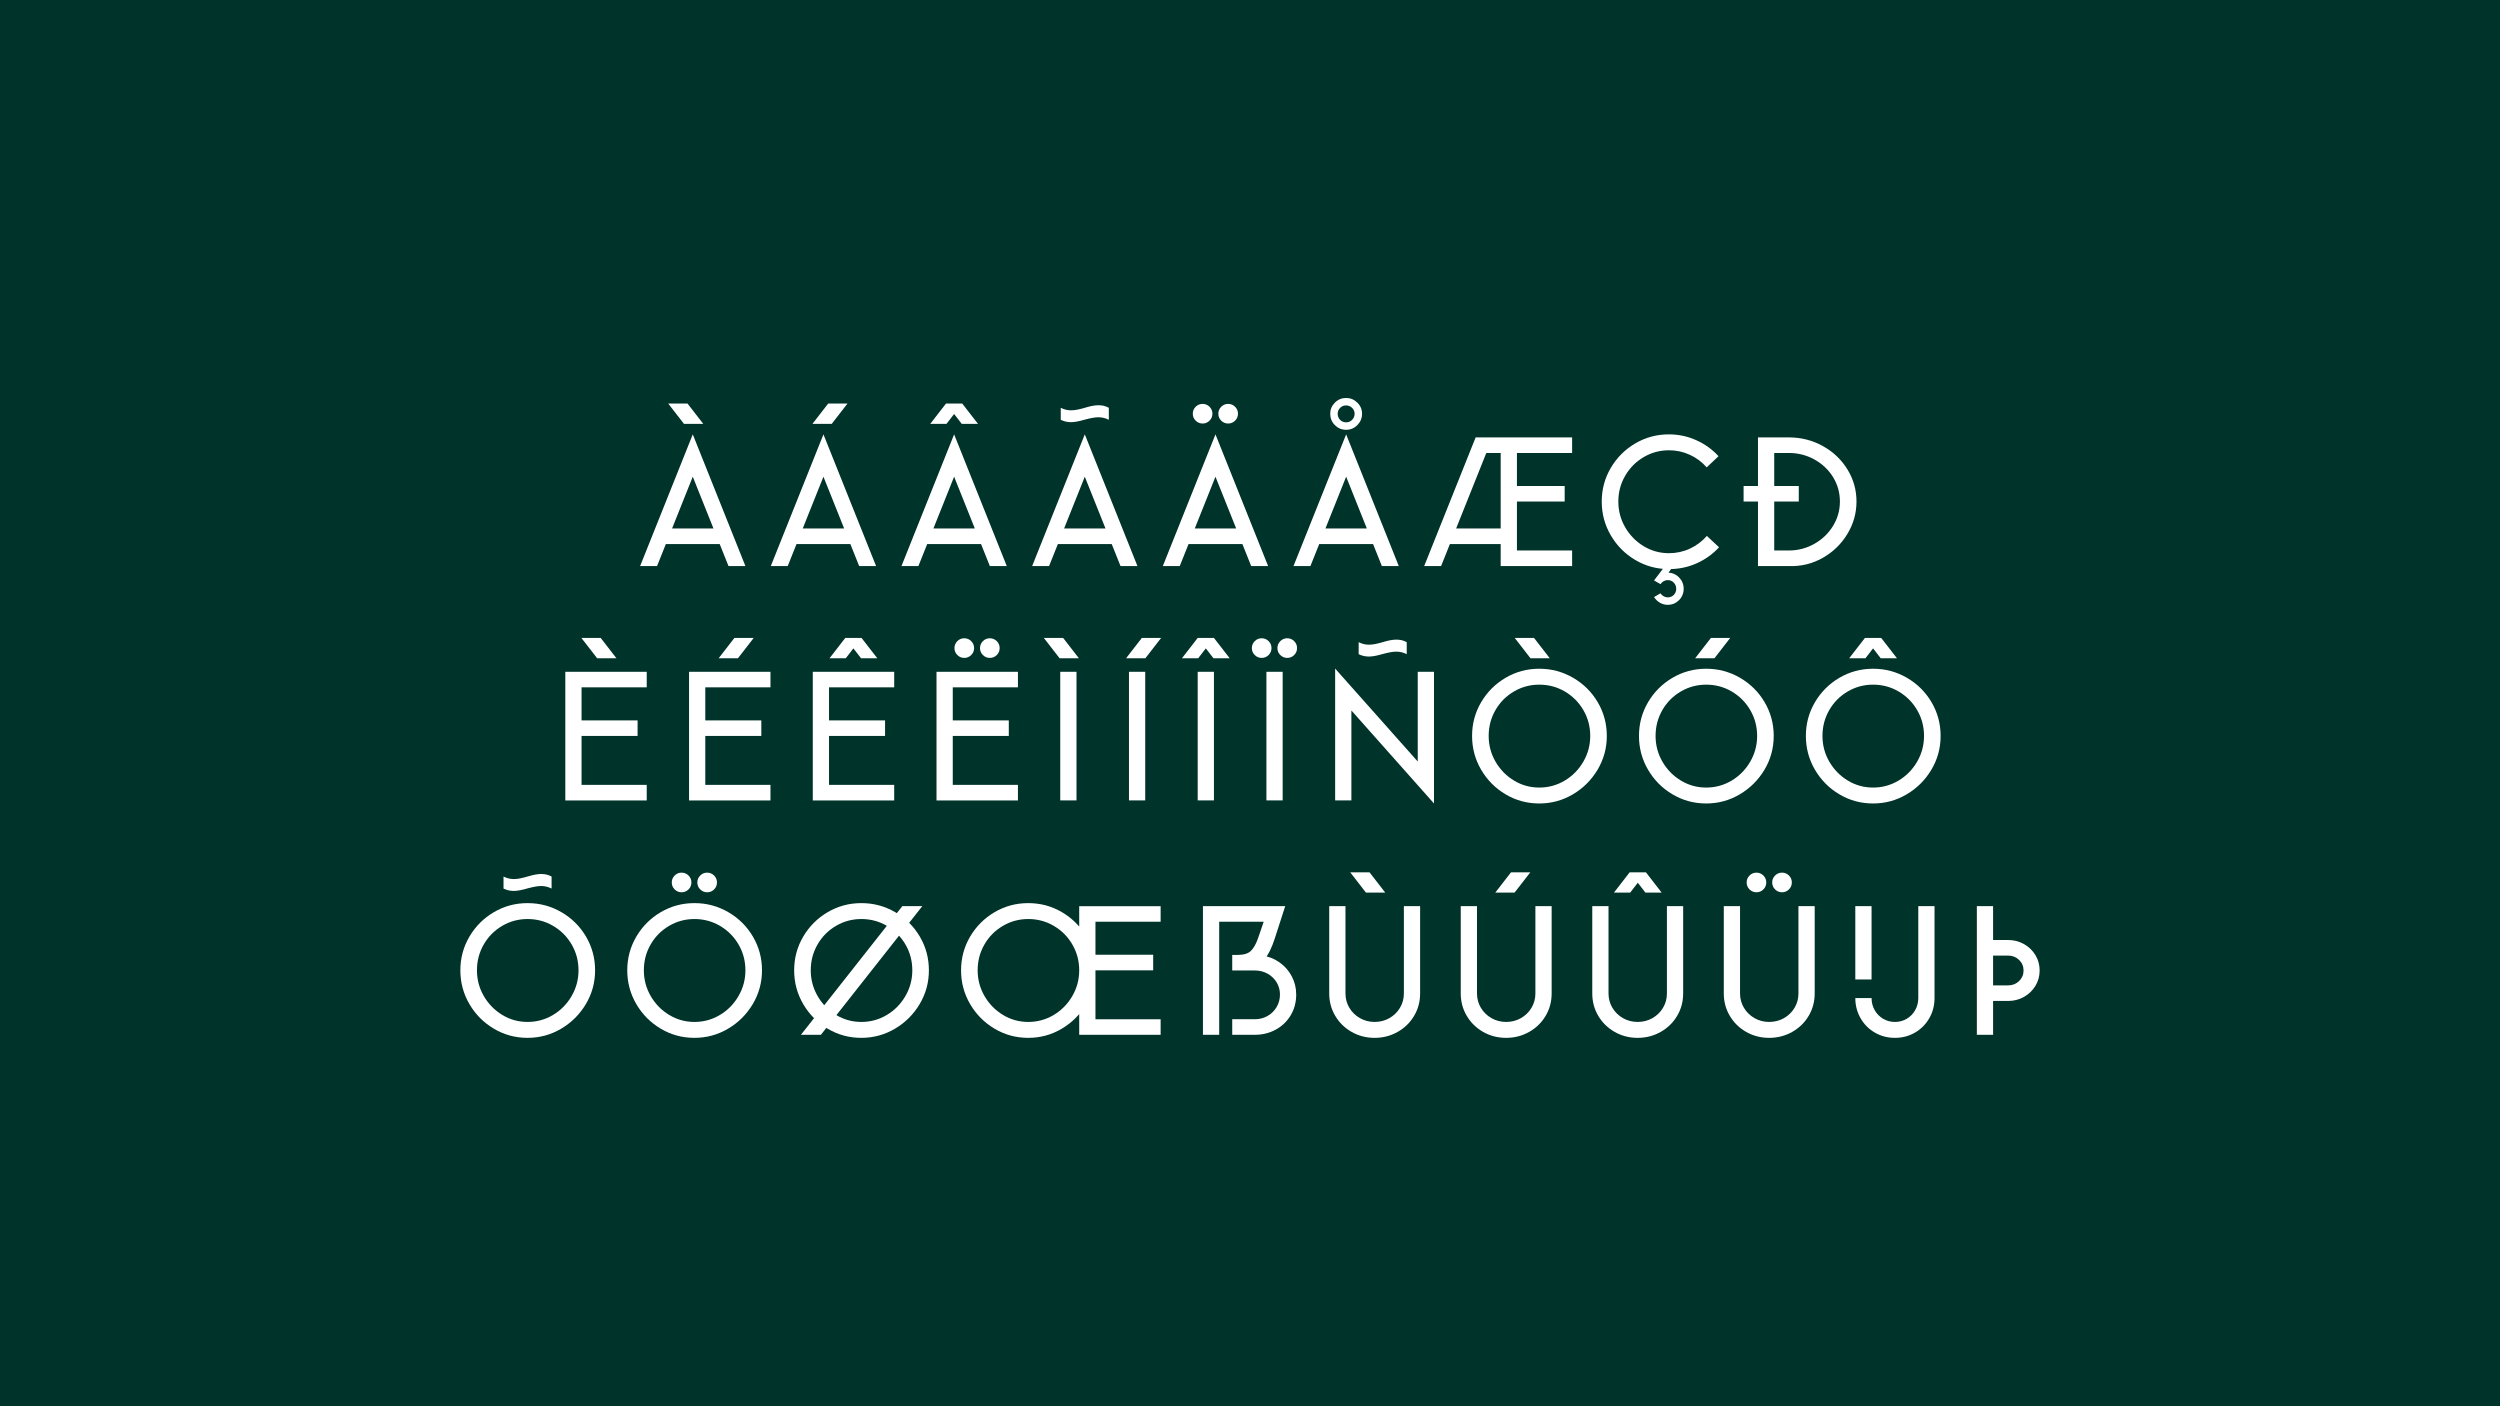 <?xml version="1.0" encoding="UTF-8"?>
<svg id="a" data-name="Layer 1" xmlns="http://www.w3.org/2000/svg" width="1920" height="1080" viewBox="0 0 1920 1080">
  <rect x="0" width="1920" height="1080" fill="#003329"/>
  <g>
    <path d="M532.046,333.591l40.43,101.14h-13l-29.51-73.84h4.16l-29.51,73.84h-13l40.43-101.14ZM556.096,405.871v11.96h-47.84v-11.96h47.84ZM528.016,309.931l12.09,15.6h-14.82l-12.09-15.6h14.82Z" fill="#fff"/>
    <path d="M632.404,333.591l40.43,101.14h-13l-29.51-73.84h4.16l-29.51,73.84h-13l40.43-101.14ZM656.455,405.871v11.96h-47.84v-11.96h47.84ZM638.774,325.531h-14.82l12.09-15.6h14.82l-12.09,15.6Z" fill="#fff"/>
    <path d="M732.763,333.591l40.43,101.14h-13l-29.51-73.84h4.16l-29.51,73.84h-13l40.43-101.14ZM756.813,405.871v11.96h-47.84v-11.96h47.84ZM739.003,309.931l12.09,15.6h-12.48l-9.23-11.96h6.76l-9.23,11.96h-12.48l12.09-15.6h12.48Z" fill="#fff"/>
    <path d="M833.121,333.591l40.43,101.14h-13l-29.51-73.84h4.16l-29.51,73.84h-13l40.43-101.14ZM857.171,405.871v11.96h-47.84v-11.96h47.84ZM843.521,320.461c-2.428,0-5.895.607-10.4,1.82-4.42,1.3-7.93,1.95-10.53,1.95-1.3,0-2.6-.13-3.9-.39-.695-.172-1.365-.368-2.015-.585-.65-.215-1.322-.498-2.015-.845v-9.23c2.513,1.3,5.155,1.95,7.93,1.95,1.56,0,3.271-.195,5.135-.585,1.863-.39,3.661-.845,5.395-1.365,4.246-1.3,7.713-1.95,10.4-1.95,1.3,0,2.643.13,4.03.39.693.174,1.385.39,2.08.65.692.26,1.343.564,1.95.91v9.23c-2.515-1.3-5.2-1.95-8.06-1.95Z" fill="#fff"/>
    <path d="M933.479,333.591l40.43,101.14h-13l-29.51-73.84h4.16l-29.51,73.84h-13l40.43-101.14ZM957.53,405.871v11.96h-47.84v-11.96h47.84ZM918.27,323.061c-1.475-1.473-2.21-3.25-2.21-5.33s.735-3.855,2.21-5.33,3.25-2.21,5.33-2.21,3.855.737,5.33,2.21c1.473,1.475,2.21,3.25,2.21,5.33s-.737,3.857-2.21,5.33-3.25,2.21-5.33,2.21-3.857-.735-5.33-2.21ZM937.9,323.061c-1.475-1.473-2.21-3.25-2.21-5.33s.735-3.855,2.21-5.33c1.473-1.473,3.25-2.21,5.33-2.21s3.855.737,5.33,2.21c1.473,1.475,2.21,3.25,2.21,5.33s-.737,3.857-2.21,5.33-3.25,2.21-5.33,2.21-3.857-.735-5.33-2.21Z" fill="#fff"/>
    <path d="M1033.838,333.591l40.43,101.14h-13l-29.51-73.84h4.16l-29.51,73.84h-13l40.43-101.14ZM1057.888,405.871v11.96h-47.84v-11.96h47.84ZM1025.193,326.506c-2.384-2.382-3.575-5.308-3.575-8.775,0-3.292,1.19-6.13,3.575-8.515,2.383-2.382,5.265-3.575,8.645-3.575,3.293,0,6.153,1.192,8.58,3.575,2.425,2.385,3.64,5.223,3.64,8.515,0,3.38-1.192,6.285-3.575,8.71-2.384,2.427-5.265,3.64-8.645,3.64s-6.262-1.19-8.645-3.575ZM1038.453,322.411c1.255-1.3,1.885-2.86,1.885-4.68,0-1.732-.65-3.228-1.95-4.485-1.3-1.255-2.817-1.885-4.55-1.885-1.82,0-3.359.63-4.615,1.885s-1.885,2.752-1.885,4.485c0,1.907.628,3.49,1.885,4.745,1.255,1.257,2.795,1.885,4.615,1.885s3.358-.65,4.615-1.95Z" fill="#fff"/>
    <path d="M1133.287,335.931h74.1v11.96h-71.5l7.67-5.2-36.79,92.04h-13l39.52-98.8ZM1159.546,405.871v11.96h-49.14v-11.96h49.14ZM1165.006,342.301v86.06l-6.37-5.59h48.75v11.96h-54.86v-92.43h12.48ZM1201.667,373.241v11.96h-43.03v-11.96h43.03Z" fill="#fff"/>
    <path d="M1237.092,359.331c4.636-7.885,10.898-14.148,18.785-18.785,7.885-4.635,16.51-6.955,25.87-6.955,7.365,0,14.365,1.495,20.995,4.485,6.63,2.99,12.328,7.085,17.095,12.285l-9.1,8.58c-3.64-4.16-7.975-7.388-13-9.685-5.027-2.295-10.357-3.445-15.99-3.445-7.02,0-13.5,1.755-19.435,5.265-5.938,3.51-10.66,8.277-14.17,14.3-3.51,6.025-5.265,12.632-5.265,19.825,0,7.107,1.755,13.694,5.265,19.76,3.51,6.067,8.232,10.9,14.17,14.495,5.936,3.597,12.415,5.395,19.435,5.395,5.72,0,11.093-1.17,16.12-3.51,5.025-2.34,9.36-5.59,13-9.75l9.36,8.71c-4.854,5.288-10.595,9.405-17.225,12.35s-13.715,4.42-21.255,4.42c-9.36,0-17.985-2.34-25.87-7.02-7.887-4.68-14.149-10.985-18.785-18.915-4.637-7.93-6.955-16.575-6.955-25.935s2.317-17.983,6.955-25.87ZM1279.407,433.821h6.24l-7.41,10.53-7.93,1.43,9.1-11.96ZM1274.792,462.876c-1.865-1.084-3.36-2.535-4.485-4.355l4.94-2.86c.605.953,1.408,1.71,2.405,2.275.996.562,2.058.845,3.185.845,1.82,0,3.358-.629,4.615-1.885,1.255-1.257,1.885-2.84,1.885-4.745,0-1.82-.629-3.38-1.885-4.68-1.257-1.3-2.795-1.95-4.615-1.95-1.127,0-2.189.28-3.185.845-.997.563-1.799,1.32-2.405,2.275l-4.94-2.86,5.46-4.81c1.56-.78,3.25-1.17,5.07-1.17,3.38,0,6.26,1.213,8.645,3.64,2.383,2.425,3.575,5.33,3.575,8.71,0,3.465-1.192,6.391-3.575,8.775-2.385,2.383-5.265,3.575-8.645,3.575-2.167,0-4.182-.542-6.045-1.625Z" fill="#fff"/>
    <path d="M1339.076,373.241h42.38v11.96h-42.38v-11.96ZM1350.125,335.931h23.79c9.36,0,18.025,2.21,26,6.63,7.973,4.42,14.277,10.4,18.915,17.94,4.636,7.54,6.955,15.775,6.955,24.7s-2.362,17.27-7.085,25.025c-4.725,7.757-11.072,13.867-19.045,18.33-7.975,4.464-16.555,6.52-25.74,6.175h-23.79v-98.8ZM1356.236,422.771h17.68c6.933,0,13.41-1.69,19.436-5.07,6.022-3.38,10.81-7.951,14.364-13.715,3.553-5.763,5.33-12.025,5.33-18.785,0-6.846-1.755-13.108-5.265-18.785-3.51-5.675-8.277-10.183-14.3-13.52-6.025-3.335-12.545-5.005-19.565-5.005h-17.68l6.37-5.33v85.54l-6.37-5.33Z" fill="#fff"/>
    <path d="M496.688,515.931v11.96h-56.42l6.37-5.59v86.06l-6.37-5.59h56.42v11.96h-62.53v-98.8h62.53ZM489.668,553.241v11.96h-49.4v-11.96h49.4ZM461.329,489.931l12.09,15.6h-14.82l-12.09-15.6h14.82Z" fill="#fff"/>
    <path d="M591.717,515.931v11.96h-56.42l6.37-5.59v86.06l-6.37-5.59h56.42v11.96h-62.53v-98.8h62.53ZM584.697,553.241v11.96h-49.4v-11.96h49.4ZM566.757,505.531h-14.82l12.09-15.6h14.82l-12.09,15.6Z" fill="#fff"/>
    <path d="M686.745,515.931v11.96h-56.42l6.37-5.59v86.06l-6.37-5.59h56.42v11.96h-62.53v-98.8h62.53ZM679.725,553.241v11.96h-49.4v-11.96h49.4ZM661.655,489.931l12.09,15.6h-12.48l-9.23-11.96h6.76l-9.23,11.96h-12.48l12.09-15.6h12.48Z" fill="#fff"/>
    <path d="M781.773,515.931v11.96h-56.42l6.37-5.59v86.06l-6.37-5.59h56.42v11.96h-62.53v-98.8h62.53ZM774.753,553.241v11.96h-49.4v-11.96h49.4ZM735.234,503.061c-1.475-1.473-2.21-3.25-2.21-5.33s.735-3.855,2.21-5.33c1.473-1.473,3.25-2.21,5.33-2.21s3.855.737,5.33,2.21c1.473,1.475,2.21,3.25,2.21,5.33s-.737,3.857-2.21,5.33-3.25,2.21-5.33,2.21-3.857-.735-5.33-2.21ZM754.864,503.061c-1.475-1.473-2.21-3.25-2.21-5.33s.735-3.855,2.21-5.33,3.25-2.21,5.33-2.21,3.855.737,5.33,2.21c1.473,1.475,2.21,3.25,2.21,5.33s-.738,3.857-2.21,5.33-3.25,2.21-5.33,2.21-3.857-.735-5.33-2.21Z" fill="#fff"/>
    <path d="M816.482,489.931l12.09,15.6h-14.82l-12.09-15.6h14.82ZM826.752,515.931v98.8h-12.48v-98.8h12.48Z" fill="#fff"/>
    <path d="M879.66,505.531h-14.82l12.09-15.6h14.82l-12.09,15.6ZM879.53,515.931v98.8h-12.48v-98.8h12.48Z" fill="#fff"/>
    <path d="M932.309,489.931l12.09,15.6h-12.48l-9.23-11.96h6.76l-9.23,11.96h-12.48l12.09-15.6h12.48ZM932.309,515.931v98.8h-12.48v-98.8h12.48Z" fill="#fff"/>
    <path d="M963.637,503.061c-1.473-1.473-2.21-3.25-2.21-5.33s.737-3.855,2.21-5.33c1.473-1.473,3.25-2.21,5.33-2.21s3.855.737,5.33,2.21c1.473,1.475,2.21,3.25,2.21,5.33s-.737,3.857-2.21,5.33-3.25,2.21-5.33,2.21-3.857-.735-5.33-2.21ZM985.087,515.931v98.8h-12.48v-98.8h12.48ZM983.267,503.061c-1.475-1.473-2.21-3.25-2.21-5.33s.735-3.855,2.21-5.33,3.25-2.21,5.33-2.21,3.855.737,5.33,2.21c1.473,1.475,2.21,3.25,2.21,5.33s-.737,3.857-2.21,5.33-3.25,2.21-5.33,2.21-3.857-.735-5.33-2.21Z" fill="#fff"/>
    <path d="M1093.895,590.551l-5.07,2.6v-77.22h12.48v101.14l-69.16-77.87,5.72-1.95v77.48h-12.48v-101.27l68.51,77.09ZM1072.315,500.461c-2.428,0-5.895.607-10.4,1.82-4.42,1.3-7.93,1.95-10.53,1.95-1.3,0-2.6-.13-3.9-.39-.695-.172-1.365-.368-2.015-.585-.65-.215-1.322-.498-2.015-.845v-9.23c2.513,1.3,5.155,1.95,7.93,1.95,1.56,0,3.271-.195,5.135-.585,1.863-.39,3.661-.845,5.395-1.365,4.246-1.3,7.713-1.95,10.4-1.95,1.3,0,2.643.13,4.03.39.693.174,1.385.39,2.08.65.692.26,1.343.564,1.95.91v9.23c-2.515-1.3-5.2-1.95-8.06-1.95Z" fill="#fff"/>
    <path d="M1156.294,610.051c-7.887-4.68-14.149-10.985-18.785-18.915-4.637-7.93-6.955-16.575-6.955-25.935s2.317-17.983,6.955-25.87c4.636-7.885,10.898-14.148,18.785-18.785,7.885-4.635,16.51-6.955,25.87-6.955s18.025,2.32,26,6.955c7.973,4.637,14.278,10.9,18.915,18.785,4.635,7.887,6.955,16.51,6.955,25.87s-2.362,18.005-7.085,25.935c-4.725,7.93-11.05,14.235-18.98,18.915-7.93,4.68-16.533,7.02-25.805,7.02-9.36,0-17.985-2.34-25.87-7.02ZM1201.665,599.521c5.98-3.553,10.745-8.385,14.3-14.495,3.553-6.11,5.33-12.718,5.33-19.825,0-7.193-1.755-13.8-5.265-19.825-3.51-6.022-8.255-10.79-14.235-14.3-5.98-3.51-12.524-5.265-19.63-5.265-7.02,0-13.52,1.755-19.5,5.265-5.98,3.51-10.705,8.277-14.17,14.3-3.467,6.025-5.2,12.632-5.2,19.825,0,7.107,1.755,13.694,5.265,19.76,3.51,6.067,8.232,10.9,14.17,14.495,5.936,3.597,12.415,5.395,19.435,5.395s13.52-1.775,19.5-5.33ZM1178.134,489.931l12.09,15.6h-14.82l-12.09-15.6h14.82Z" fill="#fff"/>
    <path d="M1284.473,610.051c-7.887-4.68-14.149-10.985-18.785-18.915-4.637-7.93-6.955-16.575-6.955-25.935s2.317-17.983,6.955-25.87c4.636-7.885,10.898-14.148,18.785-18.785,7.885-4.635,16.51-6.955,25.87-6.955s18.025,2.32,26,6.955c7.973,4.637,14.277,10.9,18.914,18.785,4.637,7.887,6.955,16.51,6.955,25.87s-2.361,18.005-7.084,25.935c-4.725,7.93-11.051,14.235-18.98,18.915-7.93,4.68-16.533,7.02-25.805,7.02-9.36,0-17.985-2.34-25.87-7.02ZM1329.843,599.521c5.98-3.553,10.746-8.385,14.301-14.495,3.553-6.11,5.33-12.718,5.33-19.825,0-7.193-1.756-13.8-5.266-19.825-3.51-6.022-8.255-10.79-14.235-14.3-5.98-3.51-12.524-5.265-19.63-5.265-7.02,0-13.52,1.755-19.5,5.265-5.98,3.51-10.705,8.277-14.17,14.3-3.467,6.025-5.2,12.632-5.2,19.825,0,7.107,1.755,13.694,5.265,19.76,3.51,6.067,8.232,10.9,14.17,14.495,5.936,3.597,12.415,5.395,19.435,5.395s13.52-1.775,19.5-5.33ZM1316.713,505.531h-14.82l12.09-15.6h14.82l-12.09,15.6Z" fill="#fff"/>
    <path d="M1412.653,610.051c-7.888-4.68-14.15-10.985-18.785-18.915-4.638-7.93-6.955-16.575-6.955-25.935s2.317-17.983,6.955-25.87c4.635-7.885,10.897-14.148,18.785-18.785,7.885-4.635,16.51-6.955,25.869-6.955s18.025,2.32,26,6.955c7.973,4.637,14.278,10.9,18.915,18.785,4.636,7.887,6.955,16.51,6.955,25.87s-2.362,18.005-7.085,25.935c-4.725,7.93-11.05,14.235-18.979,18.915-7.931,4.68-16.532,7.02-25.806,7.02-9.359,0-17.984-2.34-25.869-7.02ZM1458.022,599.521c5.98-3.553,10.746-8.385,14.301-14.495,3.553-6.11,5.33-12.718,5.33-19.825,0-7.193-1.756-13.8-5.266-19.825-3.51-6.022-8.255-10.79-14.234-14.3-5.98-3.51-12.525-5.265-19.631-5.265-7.02,0-13.52,1.755-19.5,5.265-5.979,3.51-10.704,8.277-14.17,14.3-3.467,6.025-5.199,12.632-5.199,19.825,0,7.107,1.755,13.694,5.265,19.76,3.51,6.067,8.232,10.9,14.17,14.495,5.936,3.597,12.415,5.395,19.435,5.395s13.521-1.775,19.5-5.33ZM1444.762,489.931l12.09,15.6h-12.479l-9.23-11.96h6.761l-9.23,11.96h-12.479l12.09-15.6h12.479Z" fill="#fff"/>
    <path d="M379.295,790.051c-7.887-4.68-14.149-10.985-18.785-18.915-4.637-7.93-6.955-16.575-6.955-25.935s2.317-17.983,6.955-25.87c4.636-7.885,10.898-14.148,18.785-18.785,7.885-4.635,16.51-6.955,25.87-6.955s18.025,2.32,26,6.955c7.973,4.637,14.278,10.9,18.915,18.785,4.635,7.887,6.955,16.51,6.955,25.87s-2.362,18.005-7.085,25.935c-4.725,7.93-11.05,14.235-18.98,18.915-7.93,4.68-16.533,7.02-25.805,7.02-9.36,0-17.985-2.34-25.87-7.02ZM424.665,779.521c5.98-3.553,10.745-8.385,14.3-14.495,3.553-6.11,5.33-12.718,5.33-19.825,0-7.193-1.755-13.8-5.265-19.825-3.51-6.022-8.255-10.79-14.235-14.3-5.98-3.51-12.524-5.265-19.63-5.265-7.02,0-13.52,1.755-19.5,5.265-5.98,3.51-10.705,8.277-14.17,14.3-3.467,6.025-5.2,12.632-5.2,19.825,0,7.107,1.755,13.694,5.265,19.76,3.51,6.067,8.232,10.9,14.17,14.495,5.936,3.597,12.415,5.395,19.435,5.395s13.52-1.775,19.5-5.33ZM415.565,680.461c-2.427,0-5.895.607-10.4,1.82-4.42,1.3-7.93,1.95-10.53,1.95-1.3,0-2.6-.13-3.9-.39-.694-.172-1.365-.368-2.015-.585-.65-.215-1.323-.498-2.015-.845v-9.23c2.513,1.3,5.155,1.95,7.93,1.95,1.56,0,3.271-.195,5.135-.585,1.863-.39,3.66-.845,5.395-1.365,4.245-1.3,7.712-1.95,10.4-1.95,1.3,0,2.643.13,4.03.39.692.174,1.385.39,2.08.65.693.26,1.343.564,1.95.91v9.23c-2.515-1.3-5.2-1.95-8.06-1.95Z" fill="#fff"/>
    <path d="M507.474,790.051c-7.887-4.68-14.149-10.985-18.785-18.915-4.637-7.93-6.955-16.575-6.955-25.935s2.317-17.983,6.955-25.87c4.636-7.885,10.898-14.148,18.785-18.785,7.885-4.635,16.51-6.955,25.87-6.955s18.025,2.32,26,6.955c7.973,4.637,14.278,10.9,18.915,18.785,4.635,7.887,6.955,16.51,6.955,25.87s-2.362,18.005-7.085,25.935c-4.725,7.93-11.05,14.235-18.98,18.915-7.93,4.68-16.533,7.02-25.805,7.02-9.36,0-17.985-2.34-25.87-7.02ZM552.844,779.521c5.98-3.553,10.745-8.385,14.3-14.495,3.553-6.11,5.33-12.718,5.33-19.825,0-7.193-1.755-13.8-5.265-19.825-3.51-6.022-8.255-10.79-14.235-14.3-5.98-3.51-12.524-5.265-19.63-5.265-7.02,0-13.52,1.755-19.5,5.265-5.98,3.51-10.705,8.277-14.17,14.3-3.467,6.025-5.2,12.632-5.2,19.825,0,7.107,1.755,13.694,5.265,19.76,3.51,6.067,8.232,10.9,14.17,14.495,5.936,3.597,12.415,5.395,19.435,5.395s13.52-1.775,19.5-5.33ZM518.134,683.061c-1.475-1.473-2.21-3.25-2.21-5.33s.735-3.855,2.21-5.33,3.25-2.21,5.33-2.21,3.855.737,5.33,2.21c1.473,1.475,2.21,3.25,2.21,5.33s-.738,3.857-2.21,5.33-3.25,2.21-5.33,2.21-3.857-.735-5.33-2.21ZM537.764,683.061c-1.475-1.473-2.21-3.25-2.21-5.33s.735-3.855,2.21-5.33,3.25-2.21,5.33-2.21,3.855.737,5.33,2.21c1.473,1.475,2.21,3.25,2.21,5.33s-.737,3.857-2.21,5.33-3.25,2.21-5.33,2.21-3.857-.735-5.33-2.21Z" fill="#fff"/>
    <path d="M635.653,790.051c-7.887-4.68-14.149-10.985-18.785-18.915-4.637-7.93-6.955-16.575-6.955-25.935s2.317-17.983,6.955-25.87c4.636-7.885,10.898-14.148,18.785-18.785,7.885-4.635,16.51-6.955,25.87-6.955s18.025,2.32,26,6.955c7.973,4.637,14.278,10.9,18.915,18.785,4.635,7.887,6.955,16.51,6.955,25.87s-2.362,18.005-7.085,25.935c-4.725,7.93-11.05,14.235-18.98,18.915-7.93,4.68-16.533,7.02-25.805,7.02-9.36,0-17.985-2.34-25.87-7.02ZM692.983,695.931h15.34l-77.87,98.8h-15.34l77.87-98.8ZM681.023,779.521c5.98-3.553,10.745-8.385,14.3-14.495,3.553-6.11,5.33-12.718,5.33-19.825,0-7.193-1.755-13.8-5.265-19.825-3.51-6.022-8.255-10.79-14.235-14.3-5.98-3.51-12.524-5.265-19.63-5.265-7.02,0-13.52,1.755-19.5,5.265-5.98,3.51-10.705,8.277-14.17,14.3-3.467,6.025-5.2,12.632-5.2,19.825,0,7.107,1.755,13.694,5.265,19.76,3.51,6.067,8.232,10.9,14.17,14.495,5.936,3.597,12.415,5.395,19.435,5.395s13.52-1.775,19.5-5.33Z" fill="#fff"/>
    <path d="M763.832,790.051c-7.887-4.68-14.149-10.985-18.785-18.915-4.637-7.93-6.955-16.575-6.955-25.935s2.317-17.983,6.955-25.87c4.636-7.885,10.898-14.148,18.785-18.785,7.885-4.635,16.51-6.955,25.87-6.955s17.982,2.32,25.87,6.955c7.885,4.637,14.147,10.9,18.785,18.785,4.635,7.887,6.955,16.51,6.955,25.87s-2.34,18.005-7.02,25.935c-4.68,7.93-10.964,14.235-18.85,18.915-7.887,4.68-16.467,7.02-25.74,7.02-9.36,0-17.985-2.34-25.87-7.02ZM809.202,779.521c5.98-3.553,10.745-8.385,14.3-14.495,3.553-6.11,5.33-12.718,5.33-19.825,0-7.193-1.755-13.8-5.265-19.825-3.51-6.022-8.255-10.79-14.235-14.3-5.98-3.51-12.524-5.265-19.63-5.265-7.02,0-13.52,1.755-19.5,5.265-5.98,3.51-10.705,8.277-14.17,14.3-3.467,6.025-5.2,12.632-5.2,19.825,0,7.107,1.755,13.694,5.265,19.76,3.51,6.067,8.232,10.9,14.17,14.495,5.936,3.597,12.415,5.395,19.435,5.395s13.52-1.775,19.5-5.33ZM891.362,695.931v11.96h-56.42l6.37-5.59v86.06l-6.37-5.59h56.42v11.96h-62.53v-98.8h62.53ZM885.642,733.241v11.96h-50.7v-11.96h50.7Z" fill="#fff"/>
    <path d="M923.861,695.931h63.18l-7.93,24.57c-1.127,3.555-2.362,6.695-3.705,9.425-1.345,2.73-2.882,5.18-4.615,7.345l-1.82-3.51c5.025.695,9.555,2.45,13.585,5.265,4.03,2.817,7.193,6.393,9.49,10.725,2.295,4.334,3.445,9.015,3.445,14.04,0,5.895-1.41,11.202-4.225,15.925-2.817,4.725-6.652,8.408-11.505,11.05-4.854,2.645-10.227,3.965-16.12,3.965h-17.29v-11.96h17.42c3.553,0,6.803-.845,9.75-2.535,2.945-1.69,5.265-3.985,6.955-6.89,1.69-2.903,2.535-6.088,2.535-9.555,0-3.38-.845-6.478-2.535-9.295-1.69-2.815-4.01-5.048-6.955-6.695-2.947-1.645-6.197-2.47-9.75-2.47h-17.42v-11.96h4.29c4.593,0,7.951-1.04,10.075-3.12,2.123-2.08,3.965-5.373,5.525-9.88l6.11-17.81,3.77,5.33h-45.37l5.59-5.59v92.43h-12.48v-98.8Z" fill="#fff"/>
    <path d="M1086.036,780.171c-3.077,5.2-7.302,9.317-12.675,12.35-5.375,3.033-11.268,4.55-17.68,4.55s-12.285-1.517-17.615-4.55c-5.33-3.033-9.535-7.15-12.61-12.35-3.077-5.2-4.615-10.92-4.615-17.16v-67.08h12.48v67.08c0,3.988.995,7.65,2.99,10.985,1.993,3.337,4.7,5.98,8.125,7.93,3.423,1.95,7.17,2.925,11.245,2.925,4.16,0,7.95-.975,11.375-2.925,3.423-1.95,6.13-4.592,8.125-7.93,1.993-3.335,2.99-6.998,2.99-10.985v-67.08h12.48v67.08c0,6.24-1.54,11.96-4.615,17.16ZM1051.781,669.931l12.09,15.6h-14.82l-12.09-15.6h14.82Z" fill="#fff"/>
    <path d="M1187.045,780.171c-3.077,5.2-7.302,9.317-12.675,12.35-5.375,3.033-11.268,4.55-17.68,4.55s-12.285-1.517-17.615-4.55c-5.33-3.033-9.535-7.15-12.61-12.35-3.077-5.2-4.615-10.92-4.615-17.16v-67.08h12.48v67.08c0,3.988.995,7.65,2.99,10.985,1.993,3.337,4.7,5.98,8.125,7.93,3.423,1.95,7.17,2.925,11.245,2.925,4.16,0,7.95-.975,11.375-2.925,3.423-1.95,6.13-4.592,8.125-7.93,1.993-3.335,2.99-6.998,2.99-10.985v-67.08h12.48v67.08c0,6.24-1.54,11.96-4.615,17.16ZM1163.19,685.531h-14.82l12.09-15.6h14.82l-12.09,15.6Z" fill="#fff"/>
    <path d="M1288.054,780.171c-3.077,5.2-7.302,9.317-12.675,12.35-5.375,3.033-11.268,4.55-17.68,4.55s-12.285-1.517-17.615-4.55c-5.33-3.033-9.535-7.15-12.61-12.35-3.077-5.2-4.615-10.92-4.615-17.16v-67.08h12.48v67.08c0,3.988.995,7.65,2.99,10.985,1.993,3.337,4.7,5.98,8.125,7.93,3.423,1.95,7.17,2.925,11.245,2.925,4.16,0,7.95-.975,11.375-2.925,3.423-1.95,6.13-4.592,8.125-7.93,1.993-3.335,2.99-6.998,2.99-10.985v-67.08h12.48v67.08c0,6.24-1.54,11.96-4.615,17.16ZM1264.069,669.931l12.09,15.6h-12.48l-9.23-11.96h6.76l-9.23,11.96h-12.48l12.09-15.6h12.48Z" fill="#fff"/>
    <path d="M1389.062,780.171c-3.076,5.2-7.301,9.317-12.674,12.35-5.375,3.033-11.268,4.55-17.68,4.55s-12.285-1.517-17.615-4.55-9.535-7.15-12.61-12.35c-3.077-5.2-4.615-10.92-4.615-17.16v-67.08h12.48v67.08c0,3.988.995,7.65,2.99,10.985,1.994,3.337,4.701,5.98,8.125,7.93,3.424,1.95,7.17,2.925,11.246,2.925,4.16,0,7.949-.975,11.375-2.925,3.422-1.95,6.129-4.592,8.125-7.93,1.992-3.335,2.99-6.998,2.99-10.985v-67.08h12.479v67.08c0,6.24-1.539,11.96-4.615,17.16ZM1343.628,683.061c-1.475-1.473-2.211-3.25-2.211-5.33s.736-3.855,2.211-5.33,3.25-2.21,5.33-2.21,3.855.737,5.33,2.21c1.473,1.475,2.209,3.25,2.209,5.33s-.736,3.857-2.209,5.33-3.25,2.21-5.33,2.21-3.857-.735-5.33-2.21ZM1363.257,683.061c-1.475-1.473-2.209-3.25-2.209-5.33s.734-3.855,2.209-5.33,3.25-2.21,5.33-2.21,3.855.737,5.33,2.21c1.473,1.475,2.211,3.25,2.211,5.33s-.738,3.857-2.211,5.33-3.25,2.21-5.33,2.21-3.857-.735-5.33-2.21Z" fill="#fff"/>
    <path d="M1485.717,695.931v70.59c0,5.635-1.345,10.79-4.03,15.47-2.688,4.68-6.35,8.365-10.984,11.05-4.638,2.685-9.772,4.03-15.405,4.03s-10.77-1.345-15.405-4.03c-4.637-2.686-8.3-6.37-10.984-11.05-2.688-4.68-4.03-9.835-4.03-15.47h12.479c0,3.38.801,6.479,2.405,9.295,1.603,2.817,3.771,5.027,6.5,6.63,2.73,1.605,5.74,2.405,9.035,2.405s6.305-.8,9.035-2.405c2.729-1.603,4.896-3.812,6.5-6.63,1.603-2.815,2.404-5.915,2.404-9.295v-70.59h12.48ZM1437.357,695.931v56.29h-12.479v-56.29h12.479Z" fill="#fff"/>
    <path d="M1530.696,794.731h-12.48v-98.8h12.48v98.8ZM1550.65,753.456c2.296-2.21,3.445-4.918,3.445-8.125s-1.149-5.915-3.445-8.125c-2.297-2.21-5.092-3.315-8.385-3.315h-17.55v-11.96h17.55c4.42,0,8.471,1.04,12.155,3.12,3.683,2.08,6.607,4.897,8.775,8.45,2.165,3.555,3.25,7.498,3.25,11.83s-1.085,8.277-3.25,11.83c-2.168,3.555-5.093,6.37-8.775,8.45-3.685,2.08-7.735,3.12-12.155,3.12h-17.55v-11.96h17.55c3.293,0,6.088-1.105,8.385-3.315Z" fill="#fff"/>
  </g>
</svg>